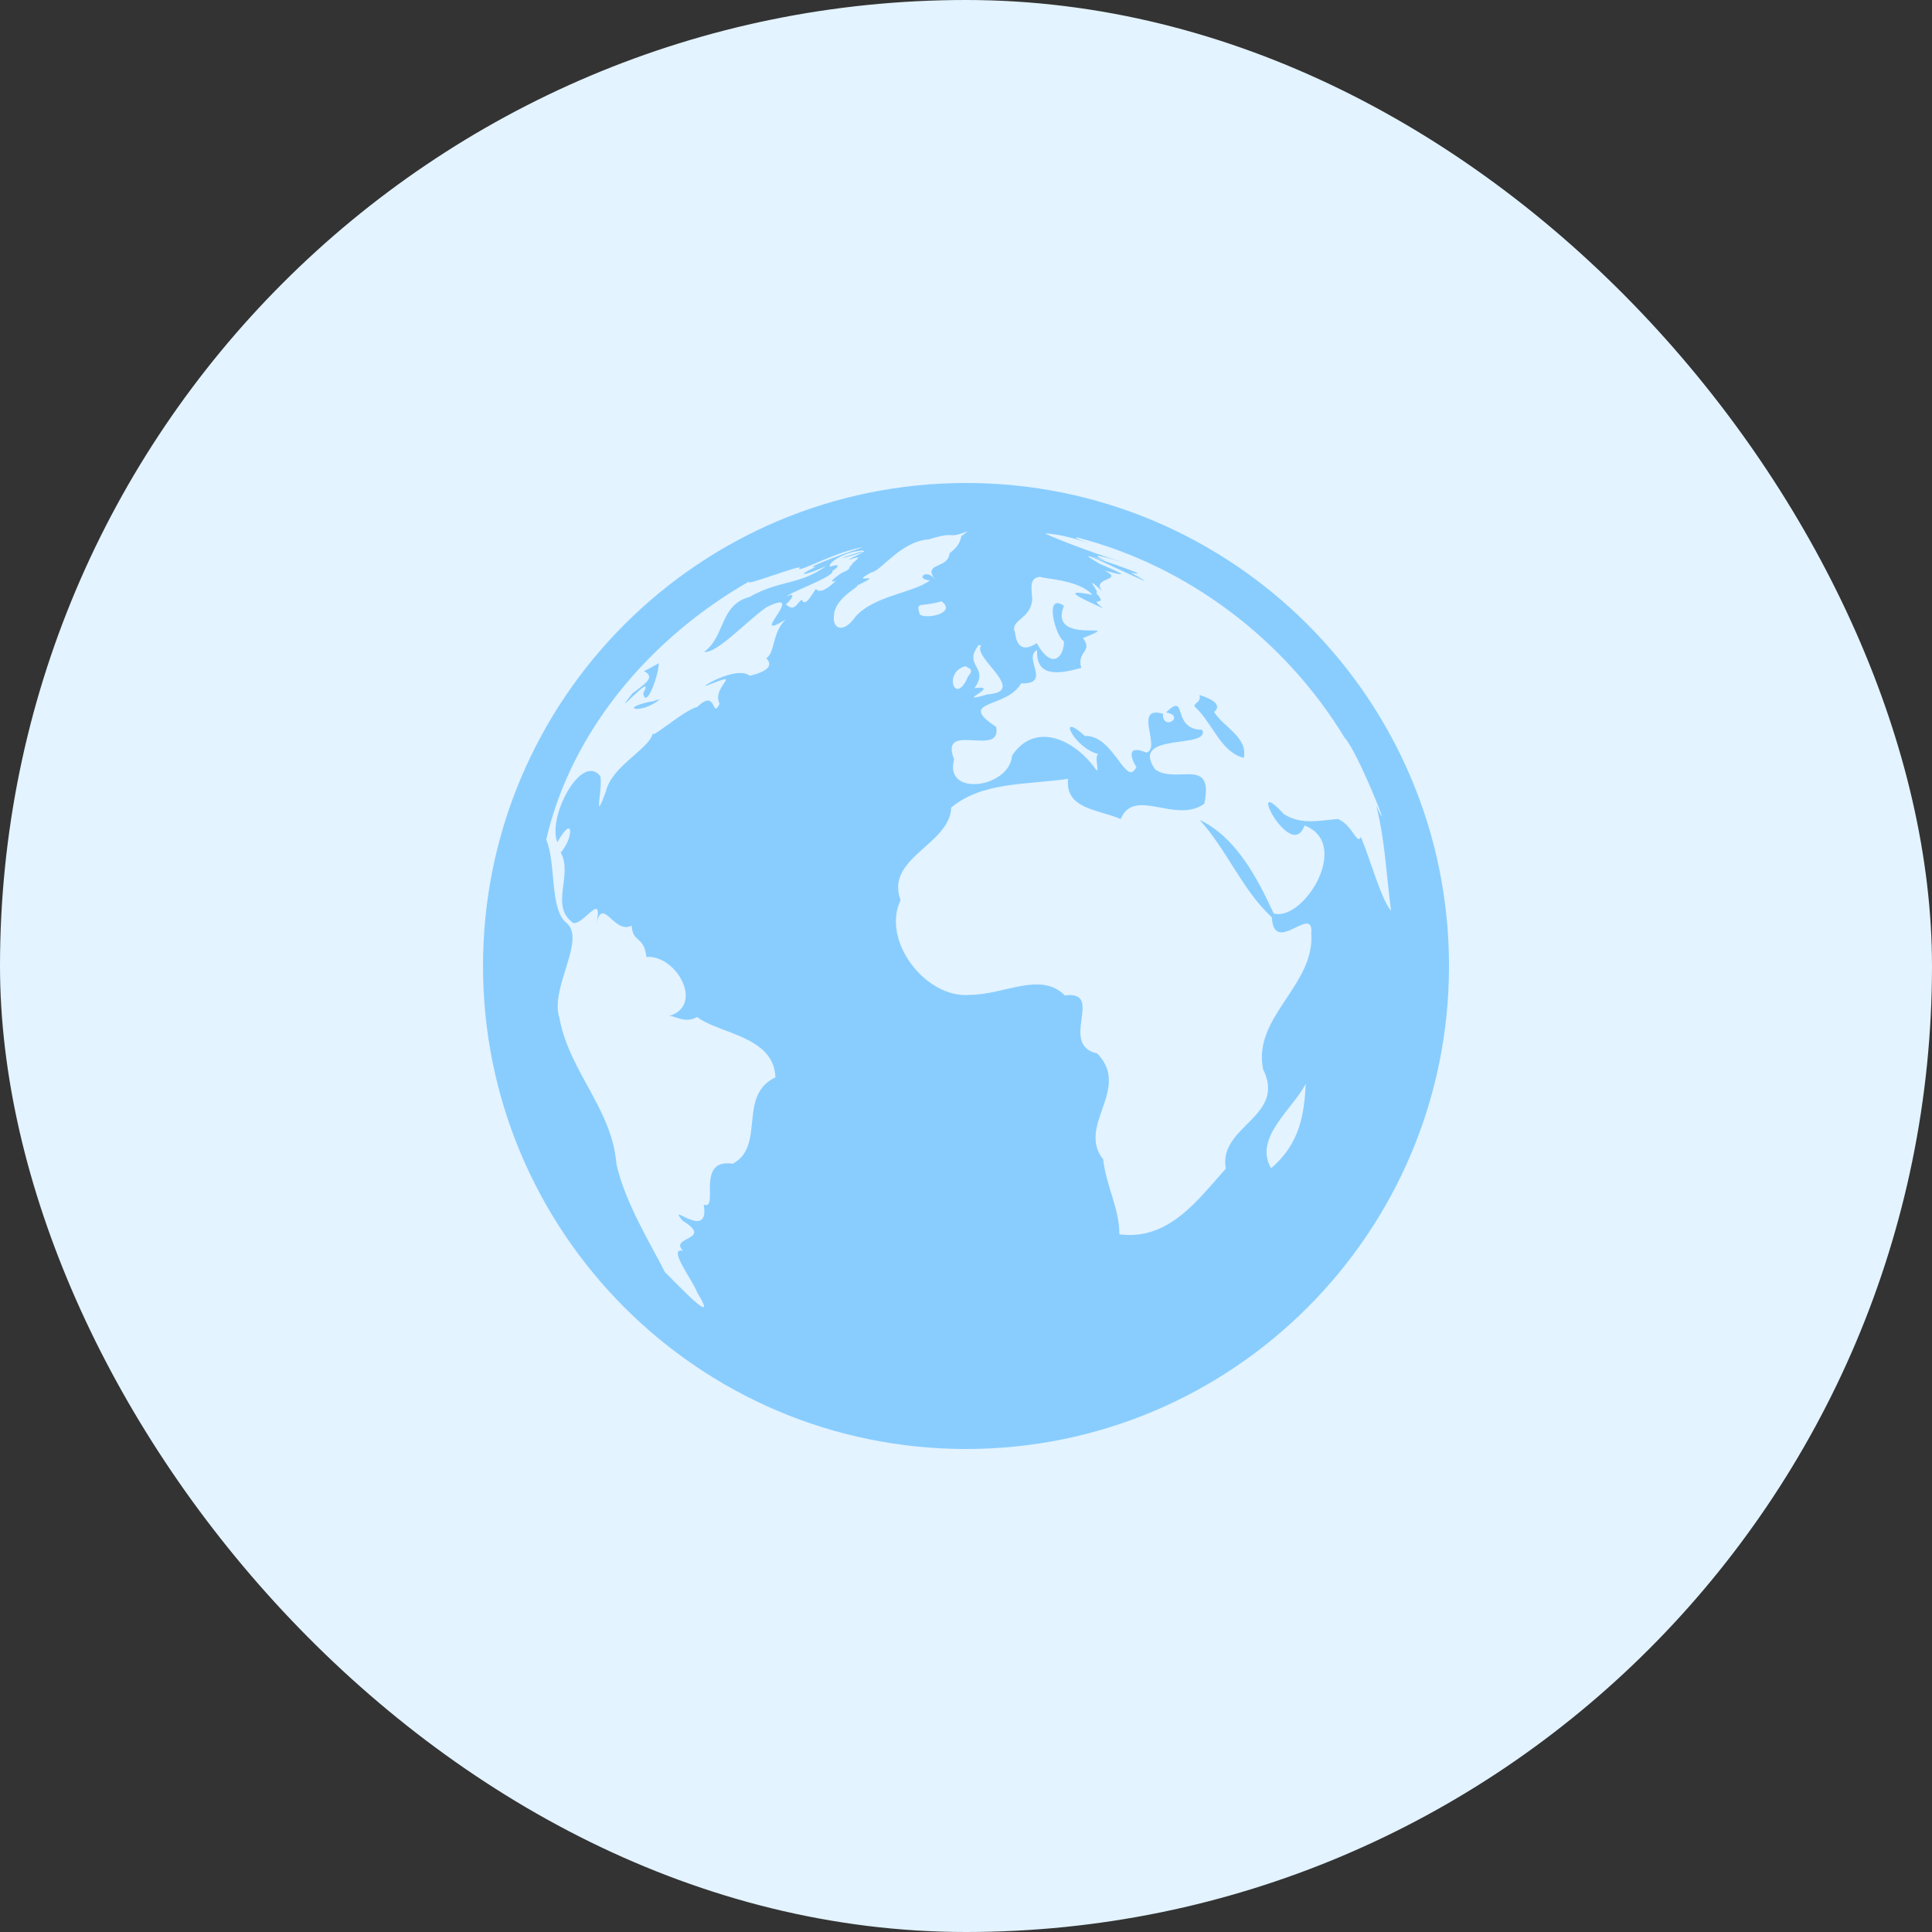 <?xml version="1.0" encoding="UTF-8"?> <svg xmlns="http://www.w3.org/2000/svg" width="64" height="64" viewBox="0 0 64 64" fill="none"><rect x="0" y="0" width="64" height="64" fill="#333333" stroke="none"/><rect width="64" height="64" rx="32" fill="#E3F3FF"></rect><g clip-path="url(#clip0_6607_67709)"><path d="M21.863 23.163C21.569 23.231 21.756 23.219 21.512 23.25C20.469 23.475 21.244 23.675 21.863 23.163ZM40.219 23.581C40.294 23.531 40.556 23.275 39.737 23.025C39.788 23.281 39.569 23.256 39.569 23.4C40.175 23.95 40.425 24.906 41.2 25.106C41.35 24.419 40.513 24.081 40.219 23.581ZM21.306 22.962C21.4 23.519 21.819 22.375 21.825 21.969C21.663 22.062 21.5 22.156 21.331 22.231C21.725 22.431 21.381 22.644 20.956 22.962C20.094 24.038 21.762 22.125 21.306 22.962ZM32 16C23.163 16 16 23.163 16 32C16 40.831 23.163 48 32 48C40.837 48 48 40.831 48 32C48 23.163 40.837 16 32 16ZM32.425 21.363L32.5 21.387C32.2 21.775 34.062 22.906 32.725 23C31.475 23.356 33.25 22.675 32.281 22.794C32.794 22.081 31.875 22.069 32.425 21.363ZM24.837 22.387C24.387 22.012 22.975 22.9 23.469 22.688C24.694 22.206 23.55 22.738 23.837 23.312C23.575 23.856 23.75 22.775 23.1 23.419C22.631 23.525 21.481 24.587 21.625 24.262C21.587 24.769 20.256 25.369 20.075 26.212C19.637 27.381 19.969 26.169 19.887 25.712C19.262 24.919 18.125 27.056 18.462 27.9C19.031 26.9 18.988 27.794 18.575 28.238C18.994 29.006 18.194 30.006 18.988 30.575C19.337 30.656 20.038 29.4 19.731 30.706C19.944 29.575 20.319 30.975 20.925 30.663C20.962 31.256 21.331 30.981 21.413 31.7C22.425 31.625 23.35 33.337 22.144 33.663C22.325 33.612 22.681 33.931 23.094 33.688C23.794 34.244 25.637 34.312 25.688 35.688C24.419 36.294 25.375 37.956 24.275 38.55C23.012 38.362 23.844 40.106 23.312 39.906C23.525 41.163 22.038 39.744 22.613 40.438C23.669 41.087 22.15 40.956 22.625 41.431C22.094 41.319 22.956 42.419 23.1 42.825C23.863 44.062 22.444 42.55 22.025 42.138C21.625 41.337 20.681 39.806 20.419 38.55C20.269 36.725 18.856 35.5 18.531 33.719C18.206 32.725 19.425 31.131 18.769 30.575C18.2 30.131 18.431 28.613 18.094 27.812C18.938 24.156 21.619 21.075 24.837 19.25C24.506 19.494 26.731 18.619 26.475 18.831C26.406 18.988 27.775 18.238 28.6 18.125C28.512 18.137 26.456 18.875 27.025 18.775C26.144 19.206 26.938 18.962 27.375 18.744C26.5 19.387 25.825 19.206 24.831 19.775C23.831 20.038 24.038 21.075 23.325 21.594C23.744 21.669 24.794 20.512 25.406 20.106C26.812 19.425 24.694 21.344 26.031 20.519C25.581 20.938 25.675 21.606 25.4 21.794C25.262 21.756 25.944 22.119 24.837 22.387ZM27.025 19.512C26.881 19.706 26.681 20.125 26.562 19.869C26.4 19.95 26.337 20.3 26.031 20.019C26.212 19.887 26.4 19.575 26.044 19.769C26.206 19.594 27.656 19.1 27.575 18.913C27.831 18.75 27.806 18.669 27.512 18.769C27.363 18.719 27.869 18.294 28.544 18.238C28.637 18.238 28.675 18.3 28.506 18.281C27.488 18.594 27.925 18.506 28.613 18.281C28.35 18.431 28.169 18.475 28.125 18.544C28.812 18.294 28.087 18.725 28.244 18.694C28.05 18.794 28.275 18.825 27.9 18.969C27.969 18.913 27.288 19.375 27.694 19.238C27.3 19.613 27.125 19.619 27.025 19.512ZM27.625 20.406C27.637 19.806 28.5 19.425 28.394 19.394C29.456 18.894 28.025 19.413 28.863 18.962C29.175 18.931 29.837 17.931 30.756 17.869C31.769 17.562 31.3 17.887 32.05 17.6L31.9 17.725C31.769 17.744 31.931 17.975 31.456 18.325C31.406 18.869 30.55 18.619 30.975 19.2C30.7 18.806 30.288 19.188 30.806 19.225C30.25 19.65 28.956 19.725 28.337 20.431C27.938 21.006 27.569 20.825 27.625 20.406ZM32.069 22.406C31.644 23.431 31.231 22.256 31.981 22.069C32.169 22.169 32.244 22.2 32.069 22.406ZM30.469 20.356C30.344 19.894 30.444 20.137 31.188 19.919C31.7 20.288 30.731 20.531 30.469 20.356ZM42.106 38.7C41.519 37.688 42.819 36.75 43.256 35.9C43.2 36.894 43.075 37.875 42.106 38.7ZM44.319 27.131C43.681 27.181 43.106 27.331 42.531 26.969C41.206 25.519 42.775 28.606 43.212 27.344C44.788 27.944 43.188 30.531 42.194 30.262C41.638 29.062 40.95 27.744 39.737 27.156C40.669 28.188 41.131 29.456 42.131 30.387C42.2 31.688 43.519 29.913 43.438 30.919C43.562 32.65 41.481 33.688 41.844 35.425C42.619 37.006 40.35 37.294 40.606 38.712C39.694 39.731 38.719 41.106 37.081 40.888C37.081 40.025 36.644 39.294 36.544 38.406C35.656 37.281 37.481 36.075 36.35 34.9C35.044 34.606 36.619 32.806 35.275 32.975C34.469 32.169 33.288 32.95 32.131 32.956C30.681 33.094 29.188 31.175 29.831 29.819C29.319 28.406 31.456 27.994 31.512 26.75C32.538 25.894 33.994 26 35.381 25.8C35.281 26.794 36.331 26.8 37.125 27.131C37.569 26.056 38.95 27.306 39.894 26.625C40.219 25.038 38.975 25.994 38.263 25.488C37.4 24.225 40.106 24.837 39.825 24.175C38.775 24.169 39.369 22.881 38.625 23.6C39.294 23.719 38.506 24.244 38.525 23.644C37.513 23.35 38.487 24.794 37.975 24.931C37.194 24.606 37.562 25.3 37.644 25.406C37.306 26.137 36.894 24.331 35.938 24.381C34.987 23.512 35.562 24.775 36.388 24.981C36.212 25.031 36.487 25.75 36.269 25.444C35.587 24.506 34.294 23.881 33.525 25.031C33.444 26.106 31.256 26.413 31.606 25.156C31.094 23.856 33.194 25.119 33 24.081C31.65 23.188 33.369 23.475 33.825 22.637C34.862 22.669 33.869 21.788 34.356 21.531C34.306 22.488 35.15 22.306 35.819 22.125C35.656 21.575 36.219 21.594 35.875 21.137C37.425 20.519 34.694 21.425 35.244 20.069C34.575 19.606 34.962 21.087 35.244 21.244C35.263 21.7 34.875 22.262 34.344 21.306C33.569 21.812 33.65 20.794 33.6 20.9C33.513 20.506 34.188 20.488 34.194 19.8C34.138 19.363 34.15 19.131 34.462 19.106C34.487 19.169 35.744 19.188 36.188 19.706C34.975 19.462 36.006 19.906 36.55 20.156C35.969 19.7 36.781 20.156 36.306 19.637C36.494 19.675 35.788 18.925 36.513 19.581C36.119 19.113 37.281 19.25 36.594 18.9C37.6 19.181 37.006 18.925 36.413 18.669C34.775 17.694 39.306 19.988 37.456 18.969C38.638 19.225 34.931 18.056 36.619 18.569C35.975 18.288 36.6 18.444 37.181 18.625C36.138 18.3 34.575 17.694 34.638 17.669C35 17.694 35.356 17.775 35.7 17.875C36.769 18.194 35.394 17.8 35.688 17.806C39.362 18.75 42.581 21.212 44.538 24.431C44.994 24.913 46.237 28.094 45.587 26.681C45.881 27.806 45.925 29.019 46.081 30.169C45.756 29.806 45.394 28.469 45.081 27.725C44.95 28.012 44.8 27.319 44.319 27.131Z" fill="#89CDFF"></path></g><defs><clipPath id="clip0_6607_67709"><rect width="32" height="32" fill="white" transform="translate(16 16)"></rect></clipPath></defs></svg> 